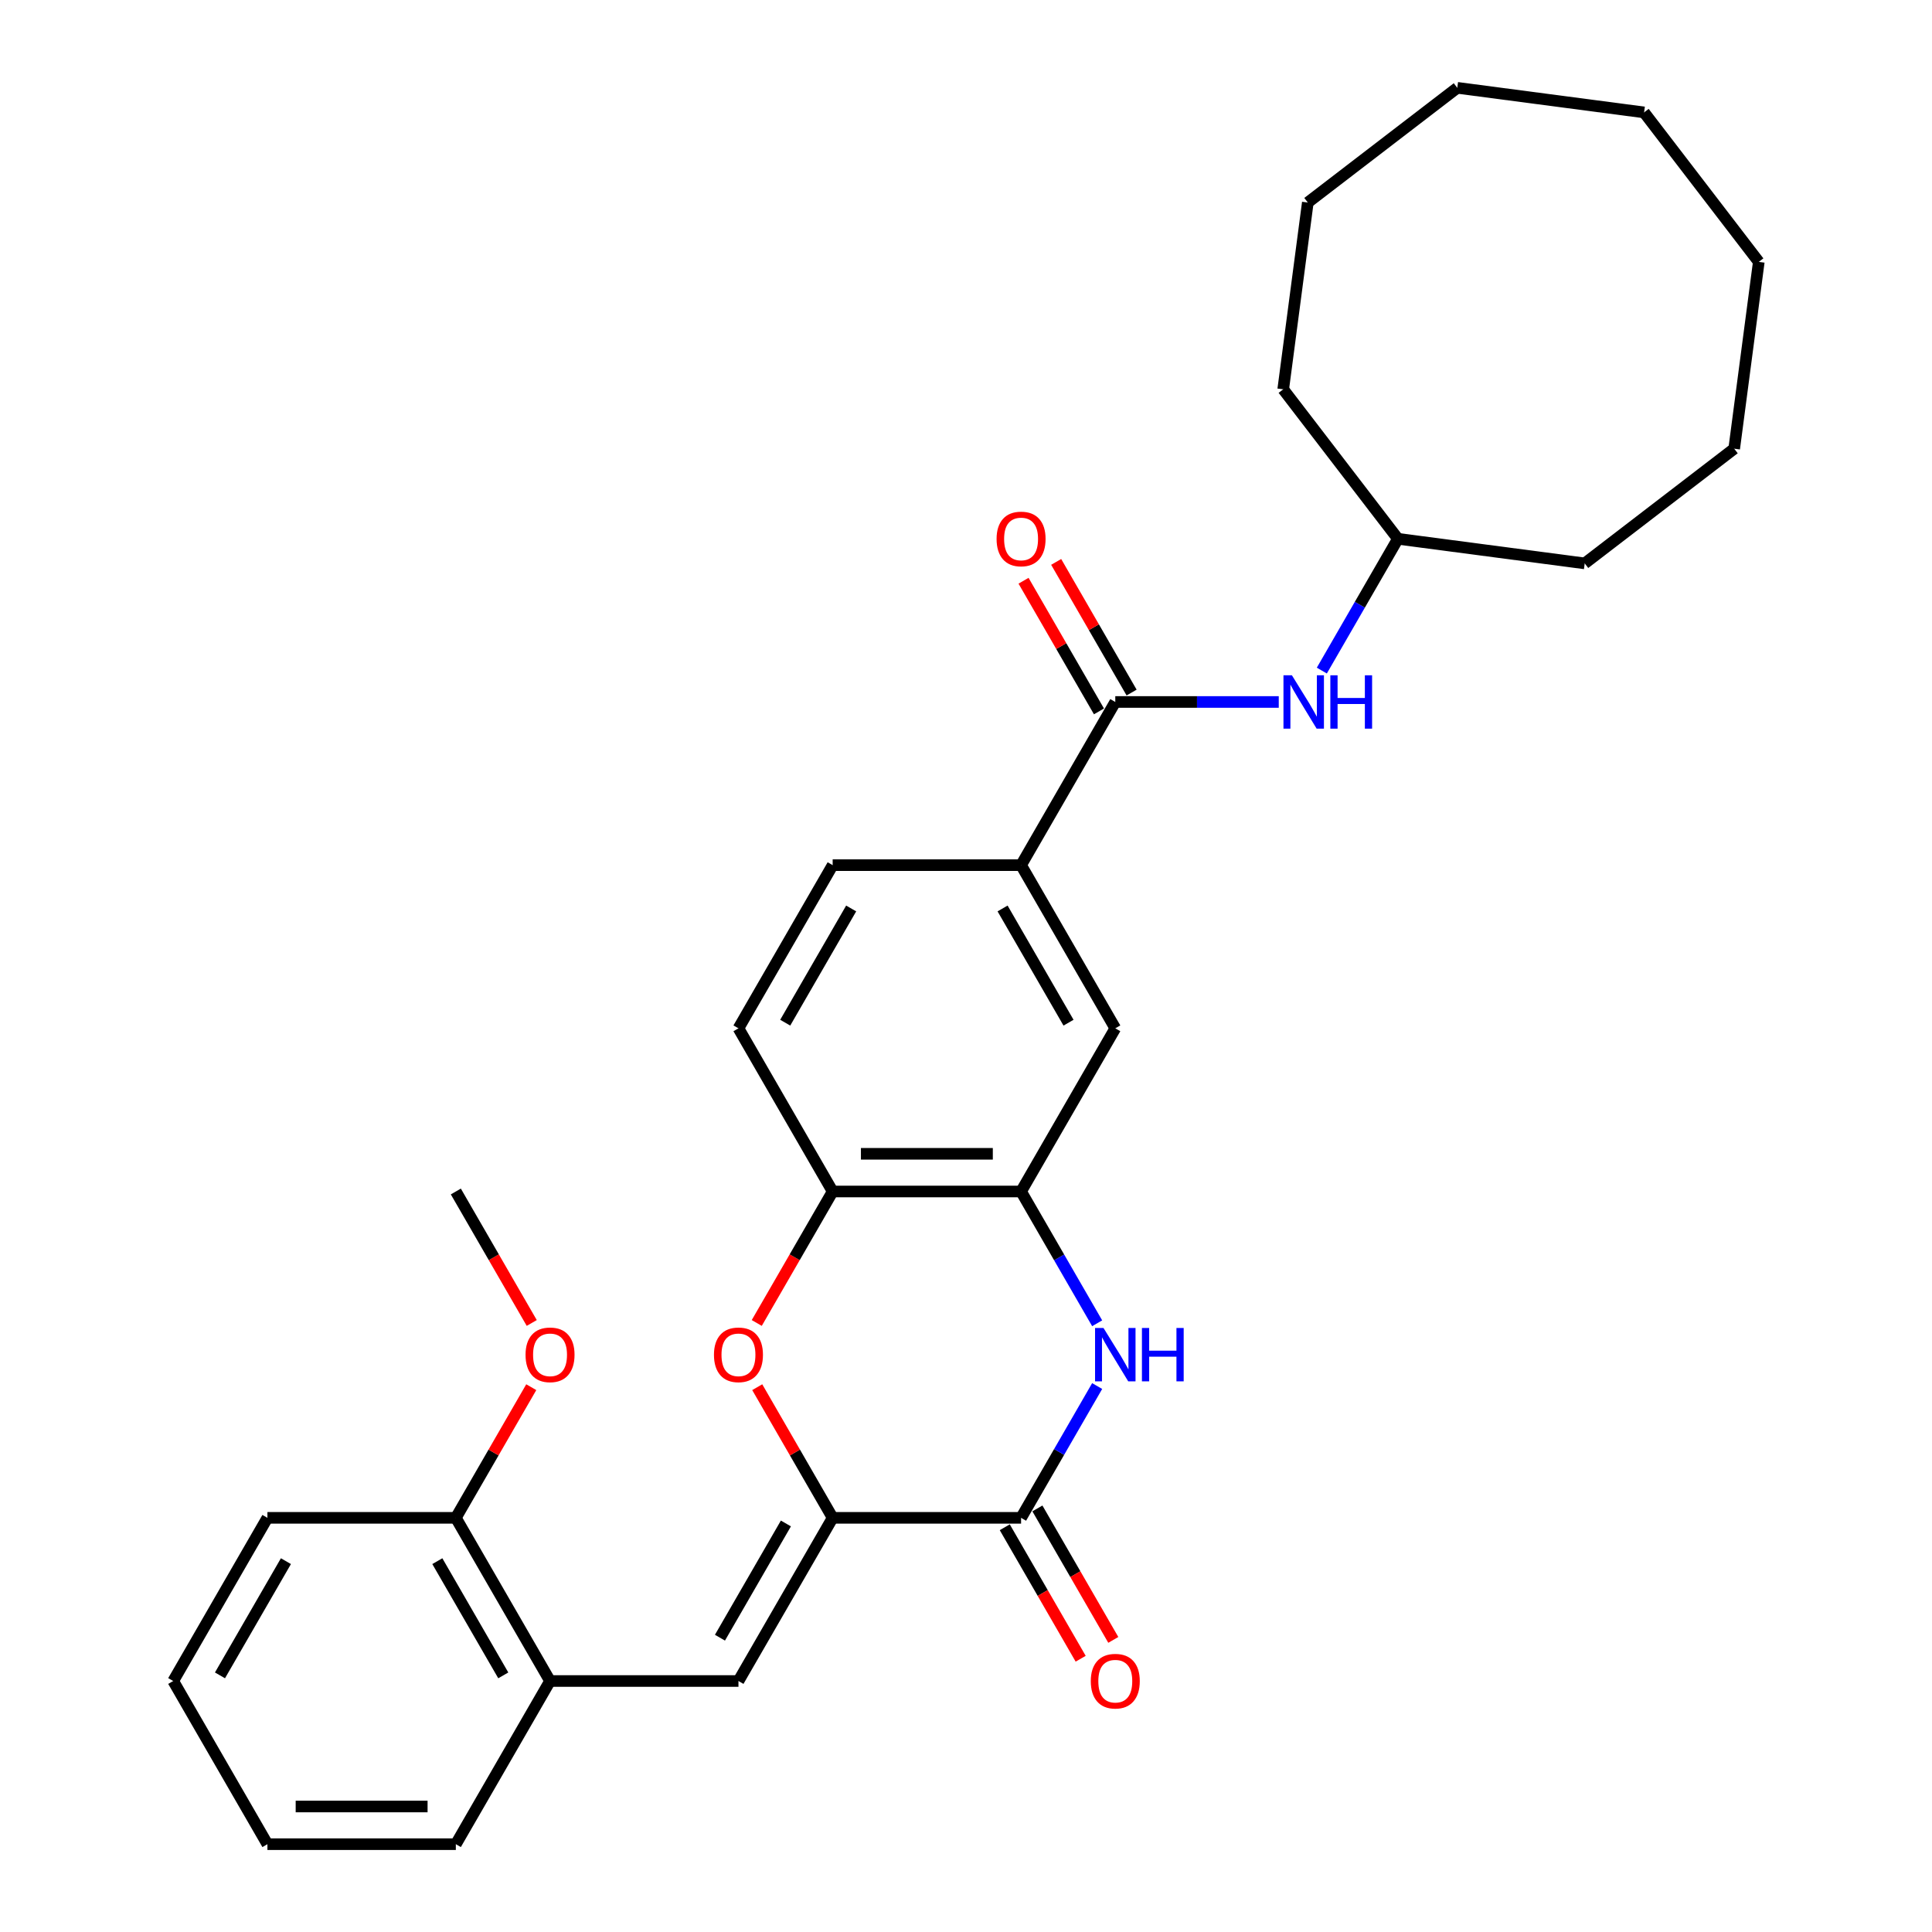<?xml version='1.0' encoding='iso-8859-1'?>
<svg version='1.1' baseProfile='full'
              xmlns='http://www.w3.org/2000/svg'
                      xmlns:rdkit='http://www.rdkit.org/xml'
                      xmlns:xlink='http://www.w3.org/1999/xlink'
                  xml:space='preserve'
width='1000px' height='1000px' viewBox='0 0 1000 1000'>
<!-- END OF HEADER -->
<rect style='opacity:1.0;fill:#FFFFFF;stroke:none' width='1000' height='1000' x='0' y='0'> </rect>
<path class='bond-0' d='M 430.986,785.63 L 528.51,785.63' style='fill:none;fill-rule:evenodd;stroke:#000000;stroke-width:6px;stroke-linecap:butt;stroke-linejoin:miter;stroke-opacity:1' />
<path class='bond-2' d='M 430.986,785.63 L 411.465,751.817' style='fill:none;fill-rule:evenodd;stroke:#000000;stroke-width:6px;stroke-linecap:butt;stroke-linejoin:miter;stroke-opacity:1' />
<path class='bond-2' d='M 411.465,751.817 L 391.943,718.005' style='fill:none;fill-rule:evenodd;stroke:#FF0000;stroke-width:6px;stroke-linecap:butt;stroke-linejoin:miter;stroke-opacity:1' />
<path class='bond-3' d='M 430.986,785.63 L 382.225,870.088' style='fill:none;fill-rule:evenodd;stroke:#000000;stroke-width:6px;stroke-linecap:butt;stroke-linejoin:miter;stroke-opacity:1' />
<path class='bond-3' d='M 406.78,788.546 L 372.647,847.667' style='fill:none;fill-rule:evenodd;stroke:#000000;stroke-width:6px;stroke-linecap:butt;stroke-linejoin:miter;stroke-opacity:1' />
<path class='bond-1' d='M 528.51,785.63 L 548.2,751.525' style='fill:none;fill-rule:evenodd;stroke:#000000;stroke-width:6px;stroke-linecap:butt;stroke-linejoin:miter;stroke-opacity:1' />
<path class='bond-1' d='M 548.2,751.525 L 567.891,717.419' style='fill:none;fill-rule:evenodd;stroke:#0000FF;stroke-width:6px;stroke-linecap:butt;stroke-linejoin:miter;stroke-opacity:1' />
<path class='bond-11' d='M 520.064,790.506 L 539.71,824.533' style='fill:none;fill-rule:evenodd;stroke:#000000;stroke-width:6px;stroke-linecap:butt;stroke-linejoin:miter;stroke-opacity:1' />
<path class='bond-11' d='M 539.71,824.533 L 559.355,858.56' style='fill:none;fill-rule:evenodd;stroke:#FF0000;stroke-width:6px;stroke-linecap:butt;stroke-linejoin:miter;stroke-opacity:1' />
<path class='bond-11' d='M 536.956,780.754 L 556.601,814.781' style='fill:none;fill-rule:evenodd;stroke:#000000;stroke-width:6px;stroke-linecap:butt;stroke-linejoin:miter;stroke-opacity:1' />
<path class='bond-11' d='M 556.601,814.781 L 576.247,848.808' style='fill:none;fill-rule:evenodd;stroke:#FF0000;stroke-width:6px;stroke-linecap:butt;stroke-linejoin:miter;stroke-opacity:1' />
<path class='bond-30' d='M 567.891,684.925 L 548.2,650.819' style='fill:none;fill-rule:evenodd;stroke:#0000FF;stroke-width:6px;stroke-linecap:butt;stroke-linejoin:miter;stroke-opacity:1' />
<path class='bond-30' d='M 548.2,650.819 L 528.51,616.714' style='fill:none;fill-rule:evenodd;stroke:#000000;stroke-width:6px;stroke-linecap:butt;stroke-linejoin:miter;stroke-opacity:1' />
<path class='bond-6' d='M 391.695,684.769 L 411.341,650.741' style='fill:none;fill-rule:evenodd;stroke:#FF0000;stroke-width:6px;stroke-linecap:butt;stroke-linejoin:miter;stroke-opacity:1' />
<path class='bond-6' d='M 411.341,650.741 L 430.986,616.714' style='fill:none;fill-rule:evenodd;stroke:#000000;stroke-width:6px;stroke-linecap:butt;stroke-linejoin:miter;stroke-opacity:1' />
<path class='bond-10' d='M 382.225,870.088 L 284.701,870.088' style='fill:none;fill-rule:evenodd;stroke:#000000;stroke-width:6px;stroke-linecap:butt;stroke-linejoin:miter;stroke-opacity:1' />
<path class='bond-4' d='M 528.51,616.714 L 430.986,616.714' style='fill:none;fill-rule:evenodd;stroke:#000000;stroke-width:6px;stroke-linecap:butt;stroke-linejoin:miter;stroke-opacity:1' />
<path class='bond-4' d='M 513.881,597.209 L 445.615,597.209' style='fill:none;fill-rule:evenodd;stroke:#000000;stroke-width:6px;stroke-linecap:butt;stroke-linejoin:miter;stroke-opacity:1' />
<path class='bond-9' d='M 528.51,616.714 L 577.272,532.256' style='fill:none;fill-rule:evenodd;stroke:#000000;stroke-width:6px;stroke-linecap:butt;stroke-linejoin:miter;stroke-opacity:1' />
<path class='bond-5' d='M 577.272,363.341 L 528.51,447.799' style='fill:none;fill-rule:evenodd;stroke:#000000;stroke-width:6px;stroke-linecap:butt;stroke-linejoin:miter;stroke-opacity:1' />
<path class='bond-8' d='M 577.272,363.341 L 619.577,363.341' style='fill:none;fill-rule:evenodd;stroke:#000000;stroke-width:6px;stroke-linecap:butt;stroke-linejoin:miter;stroke-opacity:1' />
<path class='bond-8' d='M 619.577,363.341 L 661.883,363.341' style='fill:none;fill-rule:evenodd;stroke:#0000FF;stroke-width:6px;stroke-linecap:butt;stroke-linejoin:miter;stroke-opacity:1' />
<path class='bond-12' d='M 585.717,358.465 L 566.196,324.652' style='fill:none;fill-rule:evenodd;stroke:#000000;stroke-width:6px;stroke-linecap:butt;stroke-linejoin:miter;stroke-opacity:1' />
<path class='bond-12' d='M 566.196,324.652 L 546.674,290.839' style='fill:none;fill-rule:evenodd;stroke:#FF0000;stroke-width:6px;stroke-linecap:butt;stroke-linejoin:miter;stroke-opacity:1' />
<path class='bond-12' d='M 568.826,368.217 L 549.304,334.404' style='fill:none;fill-rule:evenodd;stroke:#000000;stroke-width:6px;stroke-linecap:butt;stroke-linejoin:miter;stroke-opacity:1' />
<path class='bond-12' d='M 549.304,334.404 L 529.782,300.592' style='fill:none;fill-rule:evenodd;stroke:#FF0000;stroke-width:6px;stroke-linecap:butt;stroke-linejoin:miter;stroke-opacity:1' />
<path class='bond-13' d='M 430.986,616.714 L 382.225,532.256' style='fill:none;fill-rule:evenodd;stroke:#000000;stroke-width:6px;stroke-linecap:butt;stroke-linejoin:miter;stroke-opacity:1' />
<path class='bond-7' d='M 528.51,447.799 L 430.986,447.799' style='fill:none;fill-rule:evenodd;stroke:#000000;stroke-width:6px;stroke-linecap:butt;stroke-linejoin:miter;stroke-opacity:1' />
<path class='bond-31' d='M 528.51,447.799 L 577.272,532.256' style='fill:none;fill-rule:evenodd;stroke:#000000;stroke-width:6px;stroke-linecap:butt;stroke-linejoin:miter;stroke-opacity:1' />
<path class='bond-31' d='M 518.933,470.22 L 553.066,529.34' style='fill:none;fill-rule:evenodd;stroke:#000000;stroke-width:6px;stroke-linecap:butt;stroke-linejoin:miter;stroke-opacity:1' />
<path class='bond-16' d='M 684.175,347.093 L 703.866,312.988' style='fill:none;fill-rule:evenodd;stroke:#0000FF;stroke-width:6px;stroke-linecap:butt;stroke-linejoin:miter;stroke-opacity:1' />
<path class='bond-16' d='M 703.866,312.988 L 723.557,278.883' style='fill:none;fill-rule:evenodd;stroke:#000000;stroke-width:6px;stroke-linecap:butt;stroke-linejoin:miter;stroke-opacity:1' />
<path class='bond-15' d='M 284.701,870.088 L 235.939,785.63' style='fill:none;fill-rule:evenodd;stroke:#000000;stroke-width:6px;stroke-linecap:butt;stroke-linejoin:miter;stroke-opacity:1' />
<path class='bond-15' d='M 260.495,867.171 L 226.362,808.051' style='fill:none;fill-rule:evenodd;stroke:#000000;stroke-width:6px;stroke-linecap:butt;stroke-linejoin:miter;stroke-opacity:1' />
<path class='bond-18' d='M 284.701,870.088 L 235.939,954.545' style='fill:none;fill-rule:evenodd;stroke:#000000;stroke-width:6px;stroke-linecap:butt;stroke-linejoin:miter;stroke-opacity:1' />
<path class='bond-14' d='M 382.225,532.256 L 430.986,447.799' style='fill:none;fill-rule:evenodd;stroke:#000000;stroke-width:6px;stroke-linecap:butt;stroke-linejoin:miter;stroke-opacity:1' />
<path class='bond-14' d='M 406.43,529.34 L 440.564,470.22' style='fill:none;fill-rule:evenodd;stroke:#000000;stroke-width:6px;stroke-linecap:butt;stroke-linejoin:miter;stroke-opacity:1' />
<path class='bond-17' d='M 235.939,785.63 L 255.461,751.817' style='fill:none;fill-rule:evenodd;stroke:#000000;stroke-width:6px;stroke-linecap:butt;stroke-linejoin:miter;stroke-opacity:1' />
<path class='bond-17' d='M 255.461,751.817 L 274.983,718.005' style='fill:none;fill-rule:evenodd;stroke:#FF0000;stroke-width:6px;stroke-linecap:butt;stroke-linejoin:miter;stroke-opacity:1' />
<path class='bond-19' d='M 235.939,785.63 L 138.416,785.63' style='fill:none;fill-rule:evenodd;stroke:#000000;stroke-width:6px;stroke-linecap:butt;stroke-linejoin:miter;stroke-opacity:1' />
<path class='bond-21' d='M 723.557,278.883 L 820.246,291.612' style='fill:none;fill-rule:evenodd;stroke:#000000;stroke-width:6px;stroke-linecap:butt;stroke-linejoin:miter;stroke-opacity:1' />
<path class='bond-22' d='M 723.557,278.883 L 664.188,201.512' style='fill:none;fill-rule:evenodd;stroke:#000000;stroke-width:6px;stroke-linecap:butt;stroke-linejoin:miter;stroke-opacity:1' />
<path class='bond-20' d='M 275.231,684.769 L 255.585,650.741' style='fill:none;fill-rule:evenodd;stroke:#FF0000;stroke-width:6px;stroke-linecap:butt;stroke-linejoin:miter;stroke-opacity:1' />
<path class='bond-20' d='M 255.585,650.741 L 235.939,616.714' style='fill:none;fill-rule:evenodd;stroke:#000000;stroke-width:6px;stroke-linecap:butt;stroke-linejoin:miter;stroke-opacity:1' />
<path class='bond-23' d='M 235.939,954.545 L 138.416,954.545' style='fill:none;fill-rule:evenodd;stroke:#000000;stroke-width:6px;stroke-linecap:butt;stroke-linejoin:miter;stroke-opacity:1' />
<path class='bond-23' d='M 221.311,935.041 L 153.044,935.041' style='fill:none;fill-rule:evenodd;stroke:#000000;stroke-width:6px;stroke-linecap:butt;stroke-linejoin:miter;stroke-opacity:1' />
<path class='bond-32' d='M 138.416,785.63 L 89.654,870.088' style='fill:none;fill-rule:evenodd;stroke:#000000;stroke-width:6px;stroke-linecap:butt;stroke-linejoin:miter;stroke-opacity:1' />
<path class='bond-32' d='M 147.993,808.051 L 113.86,867.171' style='fill:none;fill-rule:evenodd;stroke:#000000;stroke-width:6px;stroke-linecap:butt;stroke-linejoin:miter;stroke-opacity:1' />
<path class='bond-25' d='M 820.246,291.612 L 897.617,232.244' style='fill:none;fill-rule:evenodd;stroke:#000000;stroke-width:6px;stroke-linecap:butt;stroke-linejoin:miter;stroke-opacity:1' />
<path class='bond-26' d='M 664.188,201.512 L 676.918,104.823' style='fill:none;fill-rule:evenodd;stroke:#000000;stroke-width:6px;stroke-linecap:butt;stroke-linejoin:miter;stroke-opacity:1' />
<path class='bond-24' d='M 138.416,954.545 L 89.654,870.088' style='fill:none;fill-rule:evenodd;stroke:#000000;stroke-width:6px;stroke-linecap:butt;stroke-linejoin:miter;stroke-opacity:1' />
<path class='bond-29' d='M 897.617,232.244 L 910.346,135.555' style='fill:none;fill-rule:evenodd;stroke:#000000;stroke-width:6px;stroke-linecap:butt;stroke-linejoin:miter;stroke-opacity:1' />
<path class='bond-28' d='M 676.918,104.823 L 754.288,45.455' style='fill:none;fill-rule:evenodd;stroke:#000000;stroke-width:6px;stroke-linecap:butt;stroke-linejoin:miter;stroke-opacity:1' />
<path class='bond-27' d='M 850.977,58.184 L 754.288,45.455' style='fill:none;fill-rule:evenodd;stroke:#000000;stroke-width:6px;stroke-linecap:butt;stroke-linejoin:miter;stroke-opacity:1' />
<path class='bond-33' d='M 850.977,58.184 L 910.346,135.555' style='fill:none;fill-rule:evenodd;stroke:#000000;stroke-width:6px;stroke-linecap:butt;stroke-linejoin:miter;stroke-opacity:1' />
<path  class='atom-2' d='M 571.167 687.363
L 580.217 701.991
Q 581.114 703.435, 582.557 706.048
Q 584.001 708.662, 584.079 708.818
L 584.079 687.363
L 587.746 687.363
L 587.746 714.981
L 583.962 714.981
L 574.248 698.987
Q 573.117 697.115, 571.908 694.969
Q 570.737 692.824, 570.386 692.161
L 570.386 714.981
L 566.798 714.981
L 566.798 687.363
L 571.167 687.363
' fill='#0000FF'/>
<path  class='atom-2' d='M 591.061 687.363
L 594.806 687.363
L 594.806 699.104
L 608.928 699.104
L 608.928 687.363
L 612.673 687.363
L 612.673 714.981
L 608.928 714.981
L 608.928 702.225
L 594.806 702.225
L 594.806 714.981
L 591.061 714.981
L 591.061 687.363
' fill='#0000FF'/>
<path  class='atom-3' d='M 369.547 701.25
Q 369.547 694.618, 372.823 690.913
Q 376.1 687.207, 382.225 687.207
Q 388.349 687.207, 391.626 690.913
Q 394.903 694.618, 394.903 701.25
Q 394.903 707.96, 391.587 711.783
Q 388.271 715.566, 382.225 715.566
Q 376.139 715.566, 372.823 711.783
Q 369.547 707.999, 369.547 701.25
M 382.225 712.446
Q 386.438 712.446, 388.7 709.637
Q 391.002 706.789, 391.002 701.25
Q 391.002 695.828, 388.7 693.097
Q 386.438 690.327, 382.225 690.327
Q 378.012 690.327, 375.71 693.058
Q 373.447 695.789, 373.447 701.25
Q 373.447 706.828, 375.71 709.637
Q 378.012 712.446, 382.225 712.446
' fill='#FF0000'/>
<path  class='atom-9' d='M 668.69 349.531
L 677.74 364.16
Q 678.637 365.603, 680.081 368.217
Q 681.524 370.83, 681.602 370.987
L 681.602 349.531
L 685.269 349.531
L 685.269 377.15
L 681.485 377.15
L 671.772 361.156
Q 670.641 359.284, 669.431 357.138
Q 668.261 354.993, 667.91 354.33
L 667.91 377.15
L 664.321 377.15
L 664.321 349.531
L 668.69 349.531
' fill='#0000FF'/>
<path  class='atom-9' d='M 688.585 349.531
L 692.33 349.531
L 692.33 361.273
L 706.451 361.273
L 706.451 349.531
L 710.196 349.531
L 710.196 377.15
L 706.451 377.15
L 706.451 364.394
L 692.33 364.394
L 692.33 377.15
L 688.585 377.15
L 688.585 349.531
' fill='#0000FF'/>
<path  class='atom-12' d='M 564.593 870.166
Q 564.593 863.534, 567.87 859.828
Q 571.147 856.122, 577.272 856.122
Q 583.396 856.122, 586.673 859.828
Q 589.95 863.534, 589.95 870.166
Q 589.95 876.875, 586.634 880.698
Q 583.318 884.482, 577.272 884.482
Q 571.186 884.482, 567.87 880.698
Q 564.593 876.914, 564.593 870.166
M 577.272 881.361
Q 581.485 881.361, 583.747 878.553
Q 586.049 875.705, 586.049 870.166
Q 586.049 864.743, 583.747 862.013
Q 581.485 859.243, 577.272 859.243
Q 573.059 859.243, 570.757 861.974
Q 568.494 864.704, 568.494 870.166
Q 568.494 875.744, 570.757 878.553
Q 573.059 881.361, 577.272 881.361
' fill='#FF0000'/>
<path  class='atom-13' d='M 515.832 278.961
Q 515.832 272.329, 519.109 268.623
Q 522.385 264.917, 528.51 264.917
Q 534.634 264.917, 537.911 268.623
Q 541.188 272.329, 541.188 278.961
Q 541.188 285.67, 537.872 289.493
Q 534.556 293.277, 528.51 293.277
Q 522.424 293.277, 519.109 289.493
Q 515.832 285.709, 515.832 278.961
M 528.51 290.157
Q 532.723 290.157, 534.985 287.348
Q 537.287 284.5, 537.287 278.961
Q 537.287 273.539, 534.985 270.808
Q 532.723 268.038, 528.51 268.038
Q 524.297 268.038, 521.995 270.769
Q 519.733 273.5, 519.733 278.961
Q 519.733 284.539, 521.995 287.348
Q 524.297 290.157, 528.51 290.157
' fill='#FF0000'/>
<path  class='atom-18' d='M 272.023 701.25
Q 272.023 694.618, 275.3 690.913
Q 278.577 687.207, 284.701 687.207
Q 290.826 687.207, 294.102 690.913
Q 297.379 694.618, 297.379 701.25
Q 297.379 707.96, 294.063 711.783
Q 290.748 715.566, 284.701 715.566
Q 278.616 715.566, 275.3 711.783
Q 272.023 707.999, 272.023 701.25
M 284.701 712.446
Q 288.914 712.446, 291.177 709.637
Q 293.478 706.789, 293.478 701.25
Q 293.478 695.828, 291.177 693.097
Q 288.914 690.327, 284.701 690.327
Q 280.488 690.327, 278.186 693.058
Q 275.924 695.789, 275.924 701.25
Q 275.924 706.828, 278.186 709.637
Q 280.488 712.446, 284.701 712.446
' fill='#FF0000'/>
</svg>
